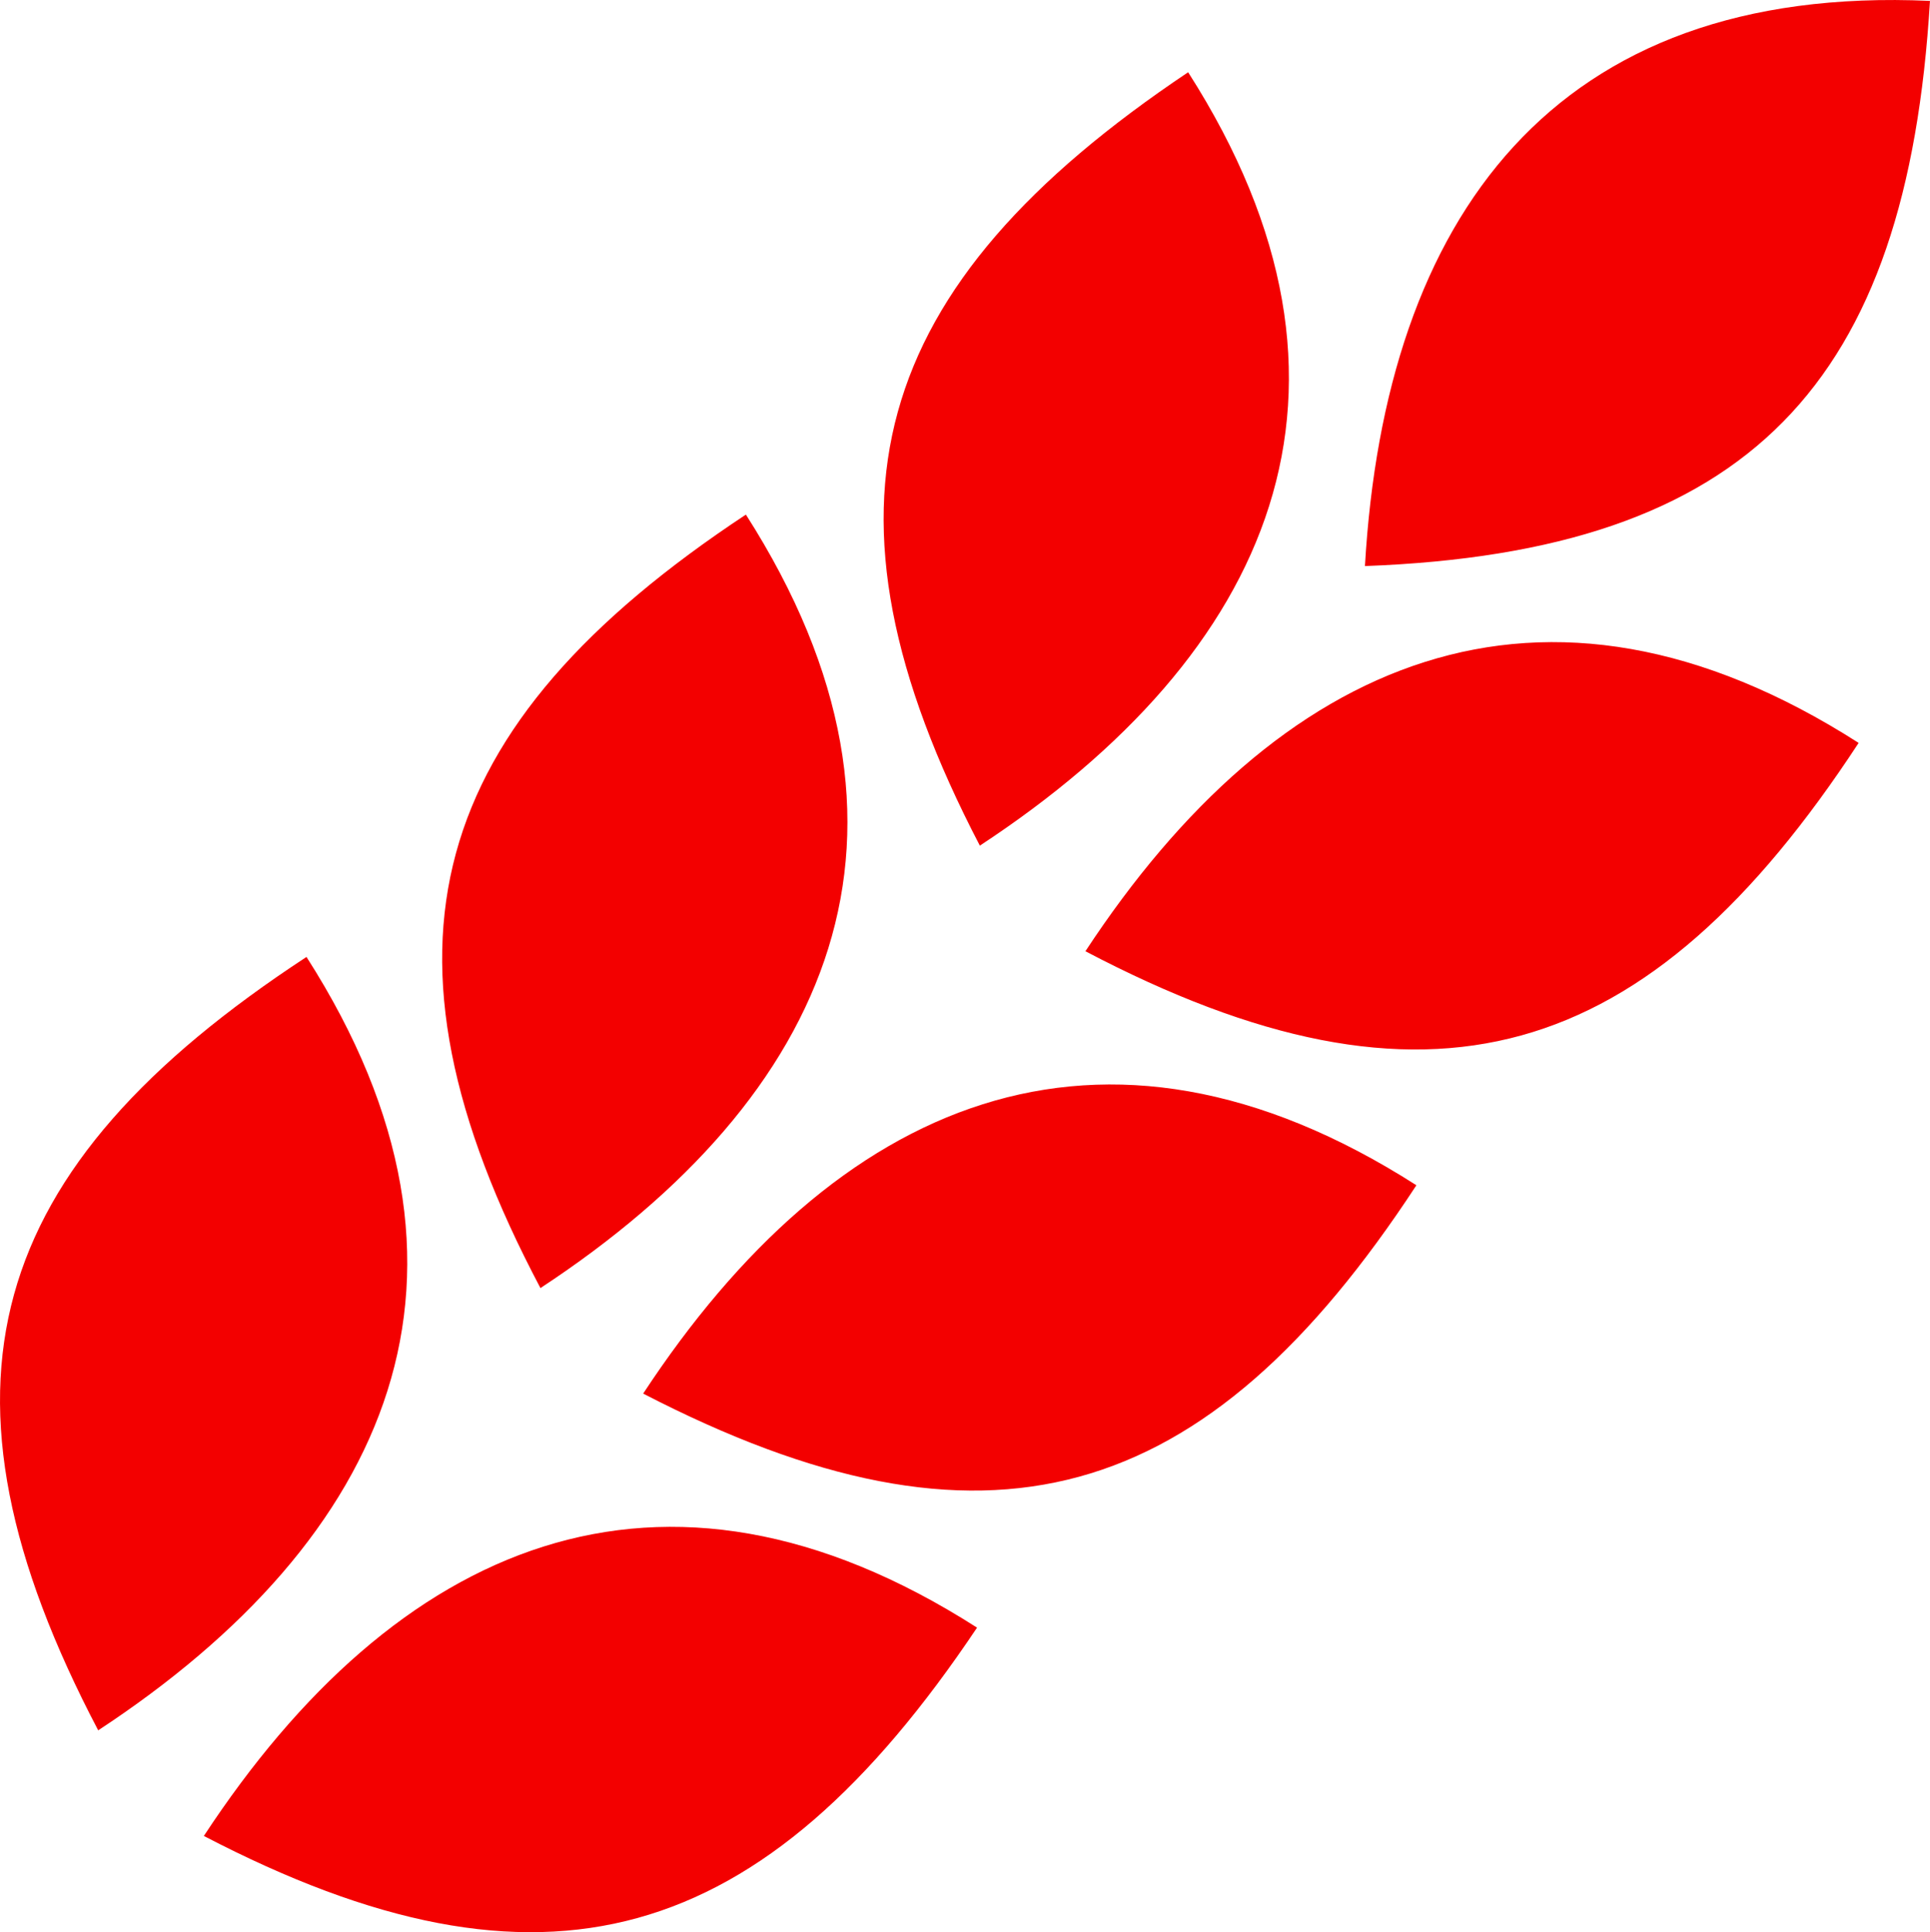 <svg xmlns="http://www.w3.org/2000/svg" width="79.928" height="80" viewBox="0 0 79.928 80"><path d="M80.685,9.606c-15.6-.709-22.569,8.98-23.4,23.4,15.952-.591,22.451-7.562,23.4-23.4ZM77.731,40.328c-13.116-8.39-24.105-3.427-32.022,8.626C59.889,56.4,68.987,53.68,77.731,40.328ZM41.219,76.958C28.1,68.569,17.114,73.531,9.2,85.584c14.061,7.326,23.16,4.608,32.022-8.626ZM13.451,49.19c8.39,13.116,3.427,24.105-8.626,32.022C-2.619,67.033.1,57.934,13.451,49.19Zm45.965,9.453c-13.116-8.39-24.105-3.427-32.022,8.626C41.574,74.595,50.672,72,59.416,58.643ZM31.648,30.875C40.038,43.991,35.193,54.98,23.14,62.9,15.7,48.836,18.414,39.619,31.648,30.875ZM49.963,12.56c8.39,13.116,3.427,24.105-8.626,32.022-7.326-14.061-4.608-23.16,8.626-32.022Z" transform="translate(-0.758 -9.569)" fill="#f30000" fill-rule="evenodd"/></svg>